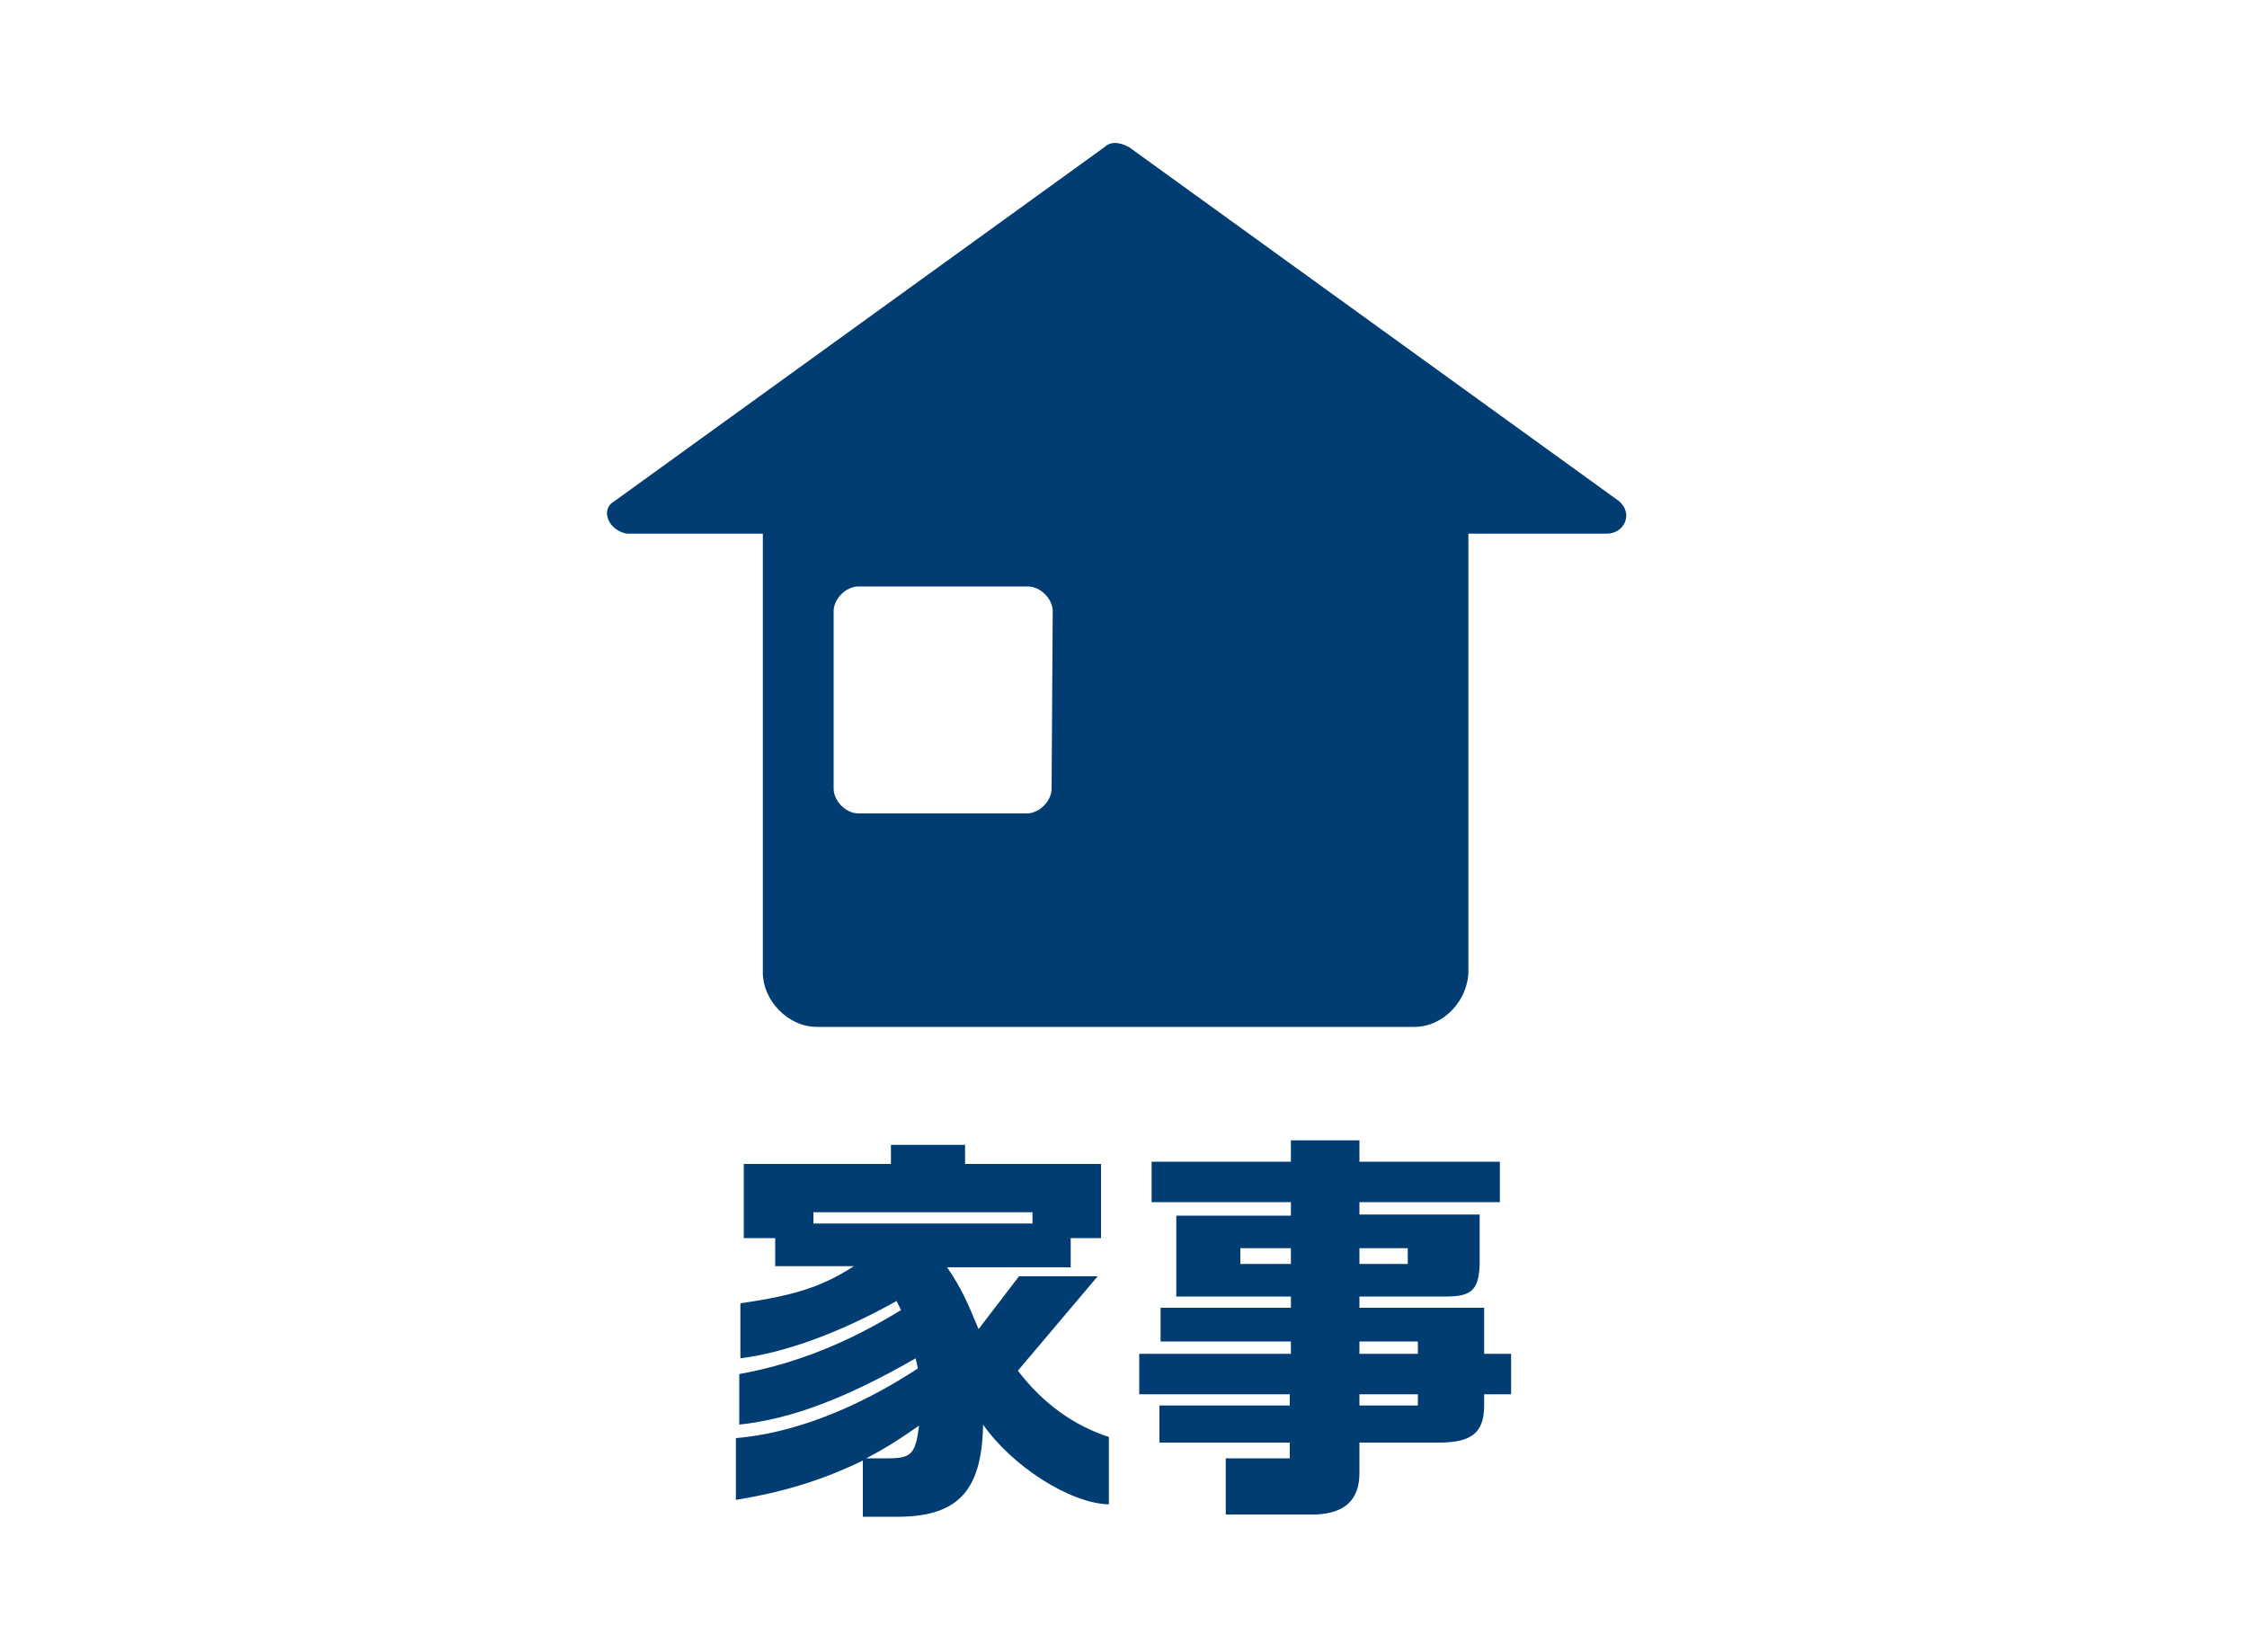 <?xml version="1.0" encoding="utf-8"?>
<!-- Generator: Adobe Illustrator 23.0.4, SVG Export Plug-In . SVG Version: 6.00 Build 0)  -->
<svg version="1.1" xmlns="http://www.w3.org/2000/svg" xmlns:xlink="http://www.w3.org/1999/xlink" x="0px" y="0px"
	 viewBox="0 0 200 147" style="enable-background:new 0 0 200 147;" xml:space="preserve">
<style type="text/css">
	.st0{display:none;}
	.st1{display:inline;fill:#FFFFFF;}
	.st2{display:inline;fill:#013D73;}
	.st3{display:inline;enable-background:new    ;}
	.st4{fill:#013D73;}
	.st5{display:inline;fill:none;}
	.st6{fill:#FFFFFF;}
	.st7{enable-background:new    ;}
	.st8{display:inline;}
</style>
<g id="ON-家事">
	<rect class="st6" width="200" height="147"/>
	<g>
		<path class="st4" d="M54.7,44.6l43.6-31.5c0.5-0.5,1.3-0.5,2.2,0l43.6,31.5c1.3,1.1,0.5,2.9-1.1,2.9H55.8
			C54.1,47.2,53.4,45.3,54.7,44.6z"/>
		<path class="st4" d="M125.9,37.1H72.7c-2.4,0-4.8,2.2-4.8,4.8v44.7c0,2.4,2.2,4.8,4.8,4.8h53.2c2.6,0,4.8-2.4,4.8-5V41.9
			C130.7,39.5,128.5,37.1,125.9,37.1z M93.6,70.2c0,1.1-1.1,2.2-2.2,2.2h-15c-1.1,0-2.2-1.1-2.2-2.2V54.4c0-1.1,1.1-2.2,2.2-2.2
			h15.1c1.1,0,2.2,1.1,2.2,2.2L93.6,70.2L93.6,70.2z"/>
	</g>
	<g class="st7">
		<path class="st4" d="M68.9,110.2h-2.7v-6.6h13.1v-1.7h6.6v1.7H98v6.6h-2.7v2.6H84.3c1.3,1.9,1.8,3.1,2.8,5.5l3.6-4.7h7l-7.1,8.4
			c2.2,2.9,5,4.9,8.1,5.9v6c-3.5-0.1-8.6-3.4-11.2-7.1c-0.1,6-2.3,8.3-8,8.2h-2.7V130c-3.5,1.7-7,2.8-11.3,3.5V128
			c5-0.4,10.7-2.6,16.2-6.2l-0.2-0.9c-6.1,3.5-11,5.4-15.7,5.9v-4.5c5-0.9,9.7-2.8,14.4-5.7l-0.4-0.8c-5,2.8-9.9,4.6-13.9,5.1v-4.9
			c4.9-0.7,7.3-1.5,10.1-3.3h-7V110.2z M91.9,108.9v-1H72.4v1H91.9z M79.1,129.8c2,0,2.4-0.4,2.7-2.9c-1.9,1.3-2.8,1.9-4.7,2.9H79.1
			z"/>
		<path class="st4" d="M114.9,120.5v-1.1h-11.6v-3h11.6v-1h-10.2v-7.2h10.2V107h-12.4v-3.6h12.4v-1.9h6.1v1.9h12.5v3.6H121v1.1h10.7
			v4.5c-0.1,2.2-0.7,2.8-3,2.8H121v1h11.1v4.1h2.4v3.6h-2.4v1c0,2.4-1.1,3.3-4,3.3H121v2.7c0,2.4-1.3,3.6-3.9,3.7h-8v-5h5.7v-1.4
			h-11.6v-3.3h11.6v-1h-13.4v-3.6H114.9z M114.9,112.5v-1.4h-4.5v1.4H114.9z M125.3,112.5v-1.4H121v1.4H125.3z M126.2,120.5v-1.1
			H121v1.1H126.2z M126.2,125.1v-1H121v1H126.2z"/>
	</g>
</g>
<g id="OFF-家事" class="st0">
	<rect class="st5" width="200" height="147"/>
	<g class="st8">
		<path class="st6" d="M54.7,44.6l43.6-31.5c0.5-0.5,1.3-0.5,2.2,0l43.6,31.5c1.3,1.1,0.5,2.9-1.1,2.9H55.8
			C54.1,47.2,53.4,45.3,54.7,44.6z"/>
		<path class="st6" d="M125.9,37.1H72.7c-2.4,0-4.8,2.2-4.8,4.8v44.7c0,2.4,2.2,4.8,4.8,4.8h53.2c2.6,0,4.8-2.4,4.8-5V41.9
			C130.7,39.5,128.5,37.1,125.9,37.1z M93.6,70.2c0,1.1-1.1,2.2-2.2,2.2h-15c-1.1,0-2.2-1.1-2.2-2.2V54.4c0-1.1,1.1-2.2,2.2-2.2
			h15.1c1.1,0,2.2,1.1,2.2,2.2L93.6,70.2L93.6,70.2z"/>
	</g>
	<g class="st3">
		<path class="st6" d="M68.9,110.2h-2.7v-6.6h13.1v-1.7h6.6v1.7H98v6.6h-2.7v2.6H84.3c1.3,1.9,1.8,3.1,2.8,5.5l3.6-4.7h7l-7.1,8.4
			c2.2,2.9,5,4.9,8.1,5.9v6c-3.5-0.1-8.6-3.4-11.2-7.1c-0.1,6-2.3,8.3-8,8.2h-2.7V130c-3.5,1.7-7,2.8-11.3,3.5V128
			c5-0.4,10.7-2.6,16.2-6.2l-0.2-0.9c-6.1,3.5-11,5.4-15.7,5.9v-4.5c5-0.9,9.7-2.8,14.4-5.7l-0.4-0.8c-5,2.8-9.9,4.6-13.9,5.1v-4.9
			c4.9-0.7,7.3-1.5,10.1-3.3h-7V110.2z M91.9,108.9v-1H72.4v1H91.9z M79.1,129.8c2,0,2.4-0.4,2.7-2.9c-1.9,1.3-2.8,1.9-4.7,2.9H79.1
			z"/>
		<path class="st6" d="M114.9,120.5v-1.1h-11.6v-3h11.6v-1h-10.2v-7.2h10.2V107h-12.4v-3.6h12.4v-1.9h6.1v1.9h12.5v3.6H121v1.1h10.7
			v4.5c-0.1,2.2-0.7,2.8-3,2.8H121v1h11.1v4.1h2.4v3.6h-2.4v1c0,2.4-1.1,3.3-4,3.3H121v2.7c0,2.4-1.3,3.6-3.9,3.7h-8v-5h5.7v-1.4
			h-11.6v-3.3h11.6v-1h-13.4v-3.6H114.9z M114.9,112.5v-1.4h-4.5v1.4H114.9z M125.3,112.5v-1.4H121v1.4H125.3z M126.2,120.5v-1.1
			H121v1.1H126.2z M126.2,125.1v-1H121v1H126.2z"/>
	</g>
</g>
</svg>
